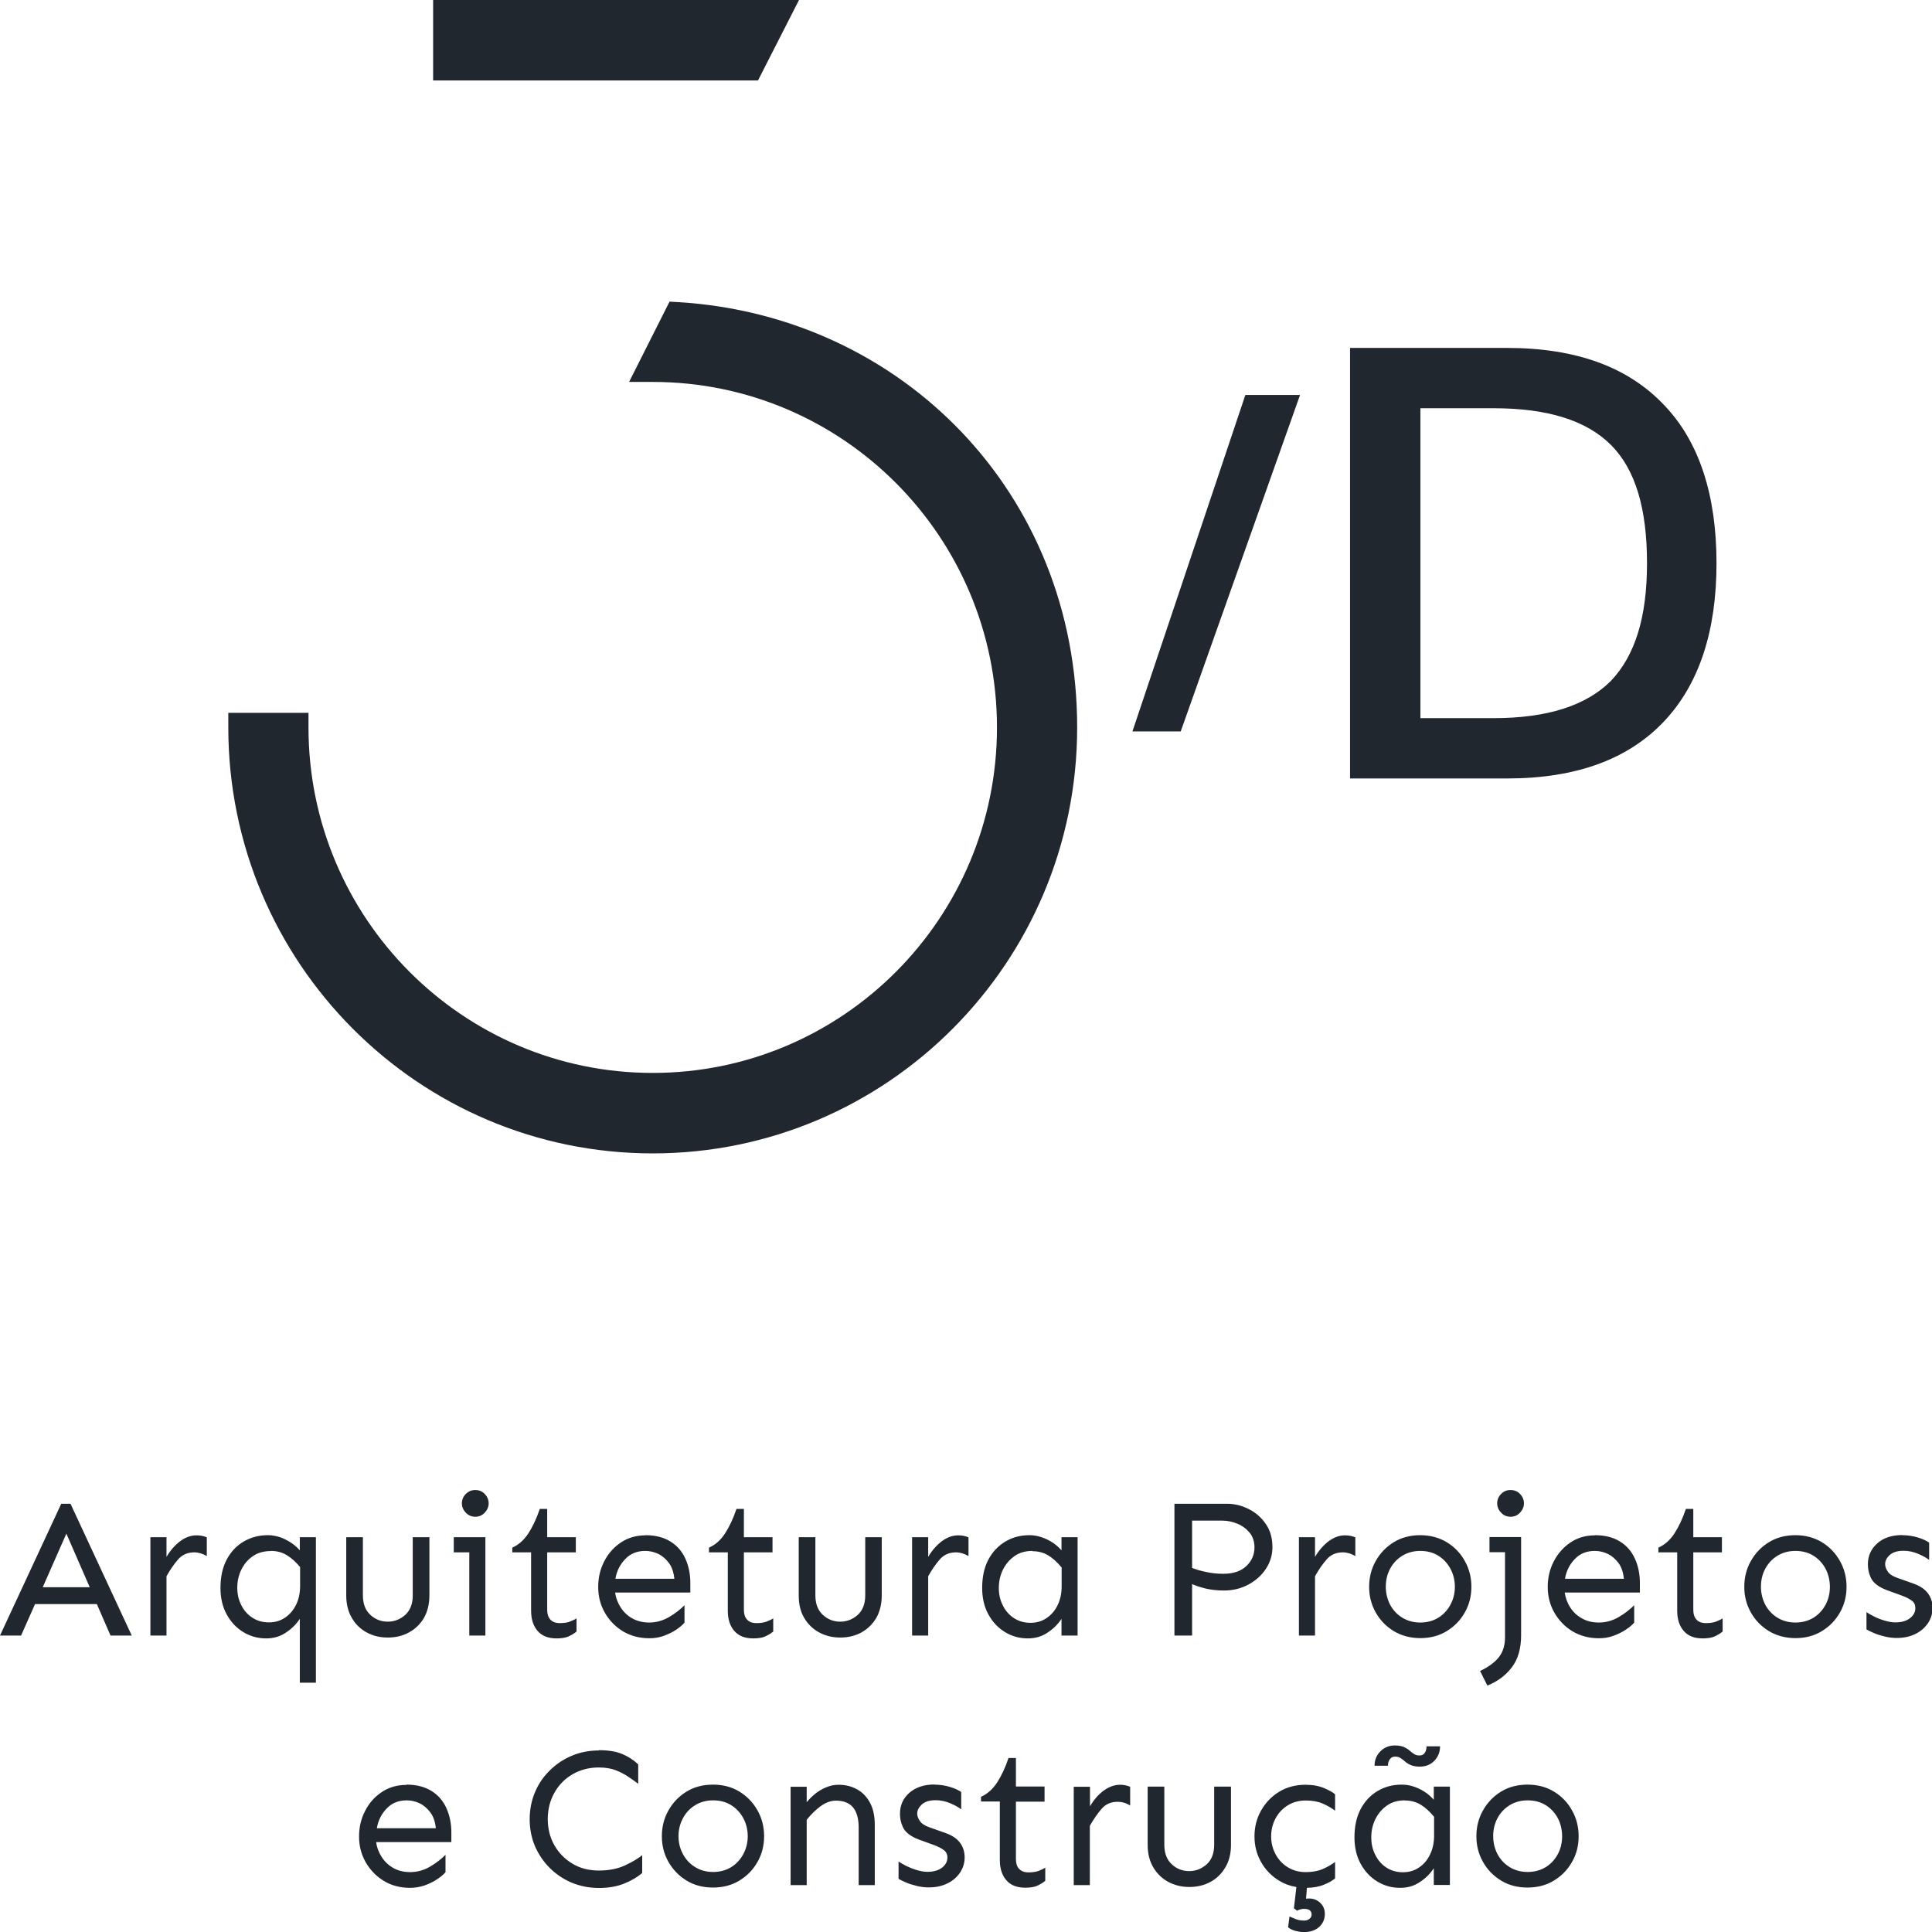 <svg width="193" height="193" viewBox="0 0 193 193" fill="none" xmlns="http://www.w3.org/2000/svg">
<g clip-path="url(#clip0_11_56)">
<path d="M129.487 188.502C128.861 188.402 128.292 188.188 127.78 187.874C127.011 187.402 126.4 186.774 125.973 186.003C125.532 185.218 125.318 184.375 125.318 183.447C125.318 182.519 125.532 181.662 125.973 180.877C126.414 180.091 127.011 179.463 127.78 178.992C128.548 178.521 129.43 178.292 130.426 178.292C131.138 178.292 131.764 178.406 132.29 178.635C132.816 178.863 133.172 179.063 133.371 179.249V180.877C133.001 180.606 132.589 180.363 132.119 180.163C131.65 179.963 131.095 179.863 130.44 179.863C129.743 179.863 129.146 180.034 128.619 180.363C128.093 180.691 127.694 181.134 127.41 181.676C127.125 182.219 126.983 182.805 126.983 183.447C126.983 184.09 127.125 184.661 127.41 185.203C127.694 185.746 128.093 186.189 128.619 186.517C129.146 186.846 129.743 187.017 130.44 187.017C131.095 187.017 131.65 186.917 132.119 186.717C132.589 186.517 133.001 186.274 133.371 186.003V187.631C133.172 187.831 132.816 188.045 132.29 188.259C131.806 188.473 131.223 188.573 130.554 188.588L130.469 189.673C131.009 189.602 131.451 189.716 131.806 190.016C132.162 190.315 132.347 190.701 132.347 191.187C132.347 191.715 132.162 192.143 131.778 192.5C131.394 192.843 130.867 193.014 130.199 193.014C129.999 193.014 129.743 192.971 129.444 192.9C129.131 192.814 128.875 192.7 128.676 192.529L128.818 191.444C129.032 191.544 129.245 191.643 129.487 191.729C129.715 191.815 129.985 191.858 130.27 191.858C130.497 191.858 130.668 191.801 130.81 191.686C130.953 191.572 131.024 191.429 131.024 191.258C131.024 190.872 130.768 190.687 130.255 190.687C130.17 190.687 130.056 190.701 129.942 190.73C129.829 190.758 129.701 190.801 129.572 190.872L129.259 190.63L129.501 188.531L129.487 188.502ZM101.487 175.636V178.464H104.347V179.977H101.487V185.732C101.487 186.132 101.586 186.46 101.8 186.689C102.013 186.917 102.326 187.046 102.753 187.046C103.151 187.046 103.479 186.988 103.735 186.903C103.991 186.803 104.219 186.703 104.418 186.574V187.888C104.162 188.102 103.877 188.259 103.593 188.388C103.294 188.516 102.91 188.573 102.412 188.573C101.572 188.573 100.946 188.316 100.519 187.817C100.093 187.317 99.879 186.646 99.879 185.803V179.963H98.001V179.492C98.641 179.206 99.168 178.735 99.609 178.064C100.036 177.407 100.42 176.593 100.747 175.622H101.487V175.636ZM59.828 174.837C60.781 174.837 61.564 174.965 62.161 175.222C62.773 175.479 63.299 175.822 63.755 176.25V178.192C63.47 177.978 63.143 177.75 62.787 177.507C62.432 177.264 62.005 177.036 61.535 176.85C61.066 176.664 60.482 176.564 59.828 176.564C58.846 176.564 57.978 176.793 57.21 177.236C56.442 177.678 55.83 178.292 55.389 179.078C54.948 179.863 54.72 180.734 54.72 181.719C54.72 182.705 54.948 183.576 55.389 184.347C55.83 185.118 56.442 185.732 57.21 186.189C57.978 186.646 58.846 186.86 59.828 186.86C60.81 186.86 61.692 186.689 62.403 186.36C63.114 186.032 63.698 185.689 64.153 185.332V187.103C63.698 187.502 63.1 187.859 62.36 188.159C61.621 188.459 60.781 188.602 59.828 188.602C58.875 188.602 57.921 188.416 57.082 188.059C56.242 187.702 55.517 187.203 54.891 186.574C54.265 185.946 53.781 185.218 53.425 184.39C53.084 183.561 52.913 182.676 52.913 181.734C52.913 180.791 53.084 179.906 53.425 179.078C53.767 178.249 54.251 177.521 54.891 176.893C55.517 176.265 56.242 175.765 57.082 175.408C57.921 175.051 58.832 174.865 59.828 174.865V174.837ZM40.592 178.278C41.602 178.278 42.427 178.492 43.096 178.906C43.765 179.32 44.263 179.892 44.59 180.62C44.917 181.334 45.088 182.148 45.088 183.062V184.018H37.576C37.647 184.561 37.846 185.075 38.145 185.532C38.444 185.989 38.842 186.36 39.311 186.617C39.795 186.888 40.35 187.017 40.976 187.017C41.673 187.017 42.342 186.831 42.954 186.474C43.566 186.117 44.078 185.718 44.505 185.289V187.031C44.305 187.26 44.035 187.488 43.665 187.731C43.309 187.974 42.897 188.174 42.427 188.345C41.958 188.502 41.474 188.588 40.976 188.588C39.98 188.588 39.098 188.359 38.33 187.888C37.561 187.417 36.964 186.788 36.523 186.017C36.082 185.232 35.868 184.39 35.868 183.461C35.868 182.533 36.068 181.676 36.48 180.891C36.878 180.106 37.447 179.477 38.159 179.006C38.87 178.535 39.681 178.307 40.592 178.307V178.278ZM130.54 188.588H130.412C130.085 188.588 129.786 188.559 129.487 188.516L129.516 188.259H130.568L130.54 188.588ZM93.334 178.278C93.903 178.278 94.444 178.364 94.942 178.521C95.44 178.678 95.796 178.849 96.023 179.02V180.748C95.753 180.534 95.383 180.334 94.914 180.134C94.444 179.934 93.96 179.834 93.462 179.834C92.851 179.834 92.395 179.977 92.082 180.263C91.784 180.548 91.627 180.848 91.627 181.162C91.627 181.405 91.712 181.662 91.897 181.919C92.068 182.176 92.381 182.376 92.822 182.533L94.472 183.119C95.113 183.347 95.582 183.661 95.895 184.075C96.208 184.49 96.365 184.989 96.365 185.546C96.365 186.103 96.208 186.603 95.91 187.06C95.597 187.517 95.184 187.888 94.643 188.145C94.103 188.416 93.477 188.545 92.779 188.545C92.395 188.545 92.011 188.502 91.599 188.402C91.186 188.302 90.816 188.188 90.489 188.045C90.162 187.902 89.92 187.788 89.763 187.688V185.96C89.948 186.089 90.204 186.232 90.531 186.403C90.859 186.56 91.214 186.703 91.599 186.817C91.983 186.931 92.324 186.988 92.651 186.988C93.263 186.988 93.747 186.846 94.103 186.574C94.458 186.303 94.643 185.96 94.643 185.56C94.643 185.246 94.529 185.004 94.288 184.818C94.046 184.632 93.704 184.461 93.235 184.29L91.784 183.761C91.029 183.476 90.531 183.104 90.275 182.676C90.034 182.233 89.905 181.734 89.905 181.177C89.905 180.334 90.218 179.649 90.844 179.092C91.471 178.549 92.31 178.264 93.349 178.264L93.334 178.278ZM140.03 178.278C140.585 178.278 141.168 178.406 141.737 178.678C142.321 178.949 142.819 179.32 143.231 179.792V178.478H144.839V188.302H143.231V186.631C142.89 187.16 142.434 187.617 141.851 188.002C141.268 188.402 140.613 188.588 139.859 188.588C139.02 188.588 138.266 188.373 137.569 187.945C136.871 187.517 136.331 186.931 135.918 186.174C135.505 185.418 135.306 184.532 135.306 183.547C135.306 182.462 135.505 181.519 135.918 180.734C136.331 179.949 136.9 179.335 137.611 178.921C138.323 178.492 139.134 178.278 140.016 178.278H140.03ZM71.224 178.278C72.22 178.278 73.102 178.506 73.871 178.978C74.639 179.449 75.237 180.077 75.678 180.863C76.119 181.648 76.332 182.505 76.332 183.433C76.332 184.361 76.119 185.218 75.678 185.989C75.237 186.774 74.639 187.388 73.871 187.859C73.102 188.331 72.22 188.559 71.224 188.559C70.228 188.559 69.346 188.331 68.578 187.859C67.81 187.388 67.212 186.76 66.771 185.989C66.33 185.203 66.117 184.361 66.117 183.433C66.117 182.505 66.33 181.648 66.771 180.863C67.212 180.077 67.81 179.449 68.578 178.978C69.346 178.506 70.228 178.278 71.224 178.278ZM152.593 178.278C153.589 178.278 154.471 178.506 155.239 178.978C156.008 179.449 156.62 180.077 157.046 180.863C157.487 181.648 157.701 182.505 157.701 183.433C157.701 184.361 157.487 185.218 157.046 185.989C156.605 186.774 156.008 187.388 155.239 187.859C154.471 188.331 153.589 188.559 152.593 188.559C151.597 188.559 150.715 188.331 149.947 187.859C149.178 187.388 148.567 186.76 148.14 185.989C147.699 185.203 147.485 184.361 147.485 183.433C147.485 182.505 147.699 181.648 148.14 180.863C148.581 180.077 149.178 179.449 149.947 178.978C150.715 178.506 151.597 178.278 152.593 178.278ZM122.971 178.478V184.29C122.971 185.161 122.786 185.903 122.416 186.531C122.046 187.16 121.562 187.645 120.936 187.988C120.31 188.331 119.599 188.502 118.816 188.502C118.034 188.502 117.337 188.331 116.696 187.988C116.07 187.645 115.572 187.16 115.202 186.531C114.833 185.903 114.648 185.161 114.648 184.29V178.478H116.312V184.29C116.312 185.146 116.568 185.789 117.066 186.246C117.564 186.703 118.148 186.917 118.802 186.917C119.457 186.917 120.026 186.689 120.538 186.246C121.036 185.789 121.292 185.146 121.292 184.29V178.478H122.957H122.971ZM108.885 178.478V180.448C109.269 179.792 109.725 179.263 110.251 178.878C110.778 178.492 111.332 178.292 111.887 178.292C112.271 178.292 112.599 178.364 112.898 178.492V180.363C112.485 180.106 112.058 179.992 111.645 179.992C110.977 179.992 110.436 180.234 110.038 180.705C109.625 181.177 109.241 181.748 108.871 182.39V188.316H107.263V178.492H108.871L108.885 178.478ZM80.586 178.478V180.034C80.8 179.777 81.056 179.506 81.383 179.235C81.71 178.963 82.08 178.735 82.493 178.564C82.905 178.378 83.332 178.292 83.773 178.292C84.442 178.292 85.04 178.435 85.594 178.735C86.149 179.035 86.576 179.477 86.903 180.077C87.231 180.677 87.387 181.419 87.387 182.319V188.316H85.779V182.49C85.765 181.634 85.58 180.991 85.21 180.548C84.84 180.106 84.271 179.877 83.503 179.877C82.977 179.877 82.464 180.077 81.952 180.448C81.44 180.834 80.985 181.291 80.586 181.791V188.316H78.978V178.492H80.586V178.478ZM152.607 179.849C151.91 179.849 151.313 180.02 150.786 180.348C150.26 180.677 149.861 181.12 149.577 181.662C149.292 182.205 149.164 182.79 149.164 183.433C149.164 184.075 149.306 184.647 149.577 185.189C149.861 185.732 150.26 186.174 150.786 186.503C151.313 186.831 151.91 187.003 152.607 187.003C153.304 187.003 153.916 186.831 154.443 186.503C154.955 186.174 155.353 185.732 155.638 185.189C155.922 184.647 156.05 184.061 156.05 183.433C156.05 182.805 155.908 182.191 155.638 181.662C155.353 181.12 154.955 180.677 154.443 180.348C153.93 180.02 153.319 179.849 152.607 179.849ZM71.239 179.849C70.541 179.849 69.944 180.02 69.417 180.348C68.891 180.677 68.493 181.12 68.208 181.662C67.924 182.205 67.781 182.79 67.781 183.433C67.781 184.075 67.924 184.647 68.208 185.189C68.493 185.732 68.891 186.174 69.417 186.503C69.944 186.831 70.541 187.003 71.239 187.003C71.936 187.003 72.547 186.831 73.074 186.503C73.586 186.174 73.984 185.732 74.269 185.189C74.554 184.647 74.696 184.061 74.696 183.433C74.696 182.805 74.554 182.191 74.269 181.662C73.984 181.12 73.586 180.677 73.074 180.348C72.562 180.02 71.95 179.849 71.239 179.849ZM140.343 179.849C139.632 179.849 139.034 180.02 138.536 180.377C138.038 180.734 137.654 181.191 137.384 181.748C137.113 182.305 136.985 182.904 136.985 183.547C136.985 184.19 137.113 184.761 137.384 185.289C137.64 185.817 138.01 186.246 138.493 186.56C138.963 186.874 139.518 187.031 140.144 187.031C140.77 187.031 141.282 186.874 141.751 186.56C142.221 186.246 142.591 185.817 142.861 185.246C143.132 184.689 143.26 184.061 143.26 183.376V181.491C142.833 180.977 142.406 180.577 141.936 180.291C141.481 180.006 140.941 179.863 140.343 179.863V179.849ZM40.62 179.849C39.809 179.849 39.141 180.12 38.629 180.663C38.102 181.205 37.775 181.862 37.647 182.633H43.537C43.48 181.991 43.295 181.462 42.996 181.062C42.698 180.663 42.342 180.348 41.929 180.149C41.517 179.949 41.076 179.849 40.62 179.849ZM143.857 174.465C143.857 175.022 143.658 175.508 143.288 175.893C142.904 176.293 142.42 176.479 141.823 176.479C141.467 176.479 141.182 176.422 140.955 176.336C140.727 176.236 140.528 176.122 140.371 175.979C140.215 175.836 140.058 175.722 139.902 175.622C139.76 175.522 139.575 175.479 139.361 175.479C139.134 175.479 138.963 175.565 138.835 175.751C138.707 175.922 138.65 176.136 138.65 176.393H137.312C137.312 175.822 137.512 175.336 137.896 174.951C138.28 174.565 138.764 174.365 139.347 174.365C139.703 174.365 139.987 174.423 140.215 174.508C140.443 174.608 140.642 174.722 140.798 174.865C140.955 175.008 141.111 175.122 141.268 175.222C141.41 175.322 141.595 175.365 141.808 175.365C142.05 175.365 142.221 175.279 142.335 175.094C142.449 174.922 142.506 174.708 142.506 174.451H143.843L143.857 174.465ZM151.953 153.56V163.342C151.953 164.67 151.654 165.726 151.042 166.54C150.43 167.354 149.619 167.968 148.581 168.382L147.855 166.926C148.723 166.512 149.349 166.041 149.748 165.526C150.146 165.012 150.345 164.356 150.345 163.556V155.06H148.794V153.546H151.939L151.953 153.56ZM26.748 153.36C27.303 153.36 27.887 153.489 28.456 153.76C29.025 154.032 29.537 154.403 29.95 154.874V153.56H31.557V168.097H29.95V161.714C29.608 162.242 29.153 162.699 28.569 163.085C27.986 163.485 27.332 163.67 26.578 163.67C25.738 163.67 24.984 163.456 24.287 163.028C23.59 162.599 23.049 162.014 22.636 161.257C22.224 160.5 22.025 159.615 22.025 158.63C22.025 157.544 22.224 156.602 22.636 155.817C23.049 155.031 23.604 154.431 24.329 154.003C25.055 153.575 25.852 153.36 26.734 153.36H26.748ZM190.026 153.36C190.595 153.36 191.136 153.446 191.634 153.603C192.132 153.76 192.488 153.932 192.715 154.103V155.831C192.445 155.617 192.075 155.417 191.606 155.217C191.136 155.017 190.652 154.917 190.154 154.917C189.543 154.917 189.087 155.06 188.774 155.345C188.461 155.631 188.319 155.931 188.319 156.245C188.319 156.488 188.404 156.745 188.589 157.002C188.76 157.259 189.073 157.459 189.514 157.616L191.165 158.201C191.805 158.43 192.274 158.744 192.587 159.158C192.9 159.572 193.057 160.072 193.057 160.629C193.057 161.186 192.9 161.685 192.602 162.142C192.289 162.599 191.876 162.97 191.335 163.228C190.795 163.499 190.169 163.627 189.471 163.627C189.087 163.627 188.703 163.584 188.291 163.485C187.878 163.385 187.508 163.27 187.181 163.128C186.854 162.985 186.612 162.871 186.455 162.771V161.043C186.64 161.171 186.896 161.328 187.224 161.485C187.551 161.657 187.906 161.785 188.291 161.9C188.675 162.014 189.016 162.071 189.343 162.071C189.955 162.071 190.439 161.928 190.795 161.657C191.15 161.385 191.335 161.043 191.335 160.643C191.335 160.329 191.222 160.072 190.98 159.9C190.738 159.715 190.396 159.543 189.927 159.372L188.476 158.844C187.721 158.558 187.224 158.187 186.967 157.759C186.726 157.316 186.597 156.816 186.597 156.259C186.597 155.417 186.911 154.731 187.537 154.174C188.163 153.617 189.002 153.346 190.041 153.346L190.026 153.36ZM159.323 153.36C160.333 153.36 161.158 153.575 161.827 153.989C162.496 154.403 162.994 154.974 163.321 155.702C163.648 156.416 163.819 157.23 163.819 158.13V159.087H156.307C156.392 159.629 156.577 160.143 156.876 160.6C157.174 161.057 157.573 161.428 158.057 161.685C158.54 161.957 159.095 162.085 159.721 162.085C160.418 162.085 161.087 161.9 161.699 161.543C162.311 161.186 162.823 160.786 163.25 160.357V162.099C163.05 162.328 162.78 162.556 162.41 162.799C162.055 163.042 161.642 163.242 161.172 163.413C160.703 163.585 160.219 163.656 159.721 163.656C158.725 163.656 157.843 163.413 157.075 162.956C156.307 162.485 155.709 161.857 155.268 161.086C154.827 160.3 154.613 159.458 154.613 158.53C154.613 157.601 154.813 156.745 155.225 155.959C155.638 155.174 156.193 154.546 156.904 154.074C157.615 153.603 158.426 153.375 159.337 153.375L159.323 153.36ZM54.663 150.733V153.56H57.523V155.074H54.663V160.829C54.663 161.228 54.763 161.557 54.976 161.785C55.19 162.028 55.503 162.142 55.929 162.142C56.328 162.142 56.655 162.099 56.911 161.999C57.167 161.9 57.395 161.8 57.594 161.671V162.985C57.338 163.199 57.053 163.356 56.769 163.485C56.47 163.613 56.086 163.67 55.588 163.67C54.748 163.67 54.123 163.413 53.696 162.913C53.269 162.414 53.055 161.742 53.055 160.9V155.074H51.177V154.603C51.818 154.317 52.344 153.846 52.785 153.175C53.212 152.518 53.596 151.704 53.923 150.733H54.663ZM74.312 150.733V153.56H77.171V155.074H74.312V160.829C74.312 161.228 74.411 161.557 74.625 161.785C74.838 162.028 75.151 162.142 75.578 162.142C75.962 162.142 76.289 162.099 76.56 161.999C76.816 161.9 77.043 161.8 77.243 161.671V162.985C76.987 163.199 76.702 163.356 76.418 163.485C76.119 163.613 75.734 163.67 75.237 163.67C74.397 163.67 73.771 163.413 73.344 162.913C72.917 162.414 72.704 161.742 72.704 160.9V155.074H70.826V154.603C71.466 154.317 72.007 153.846 72.434 153.175C72.861 152.518 73.245 151.704 73.572 150.733H74.312ZM64.466 153.36C65.476 153.36 66.302 153.575 66.97 153.989C67.639 154.403 68.137 154.974 68.464 155.702C68.791 156.416 68.962 157.23 68.962 158.13V159.087H61.45C61.521 159.629 61.72 160.143 62.019 160.6C62.318 161.057 62.716 161.428 63.186 161.685C63.655 161.942 64.224 162.085 64.85 162.085C65.547 162.085 66.216 161.9 66.828 161.543C67.44 161.186 67.952 160.786 68.379 160.357V162.099C68.18 162.328 67.909 162.556 67.554 162.799C67.198 163.042 66.785 163.242 66.316 163.413C65.861 163.585 65.362 163.656 64.865 163.656C63.869 163.656 62.986 163.413 62.218 162.956C61.45 162.485 60.852 161.857 60.411 161.086C59.97 160.3 59.757 159.458 59.757 158.53C59.757 157.601 59.956 156.745 60.368 155.959C60.767 155.174 61.336 154.546 62.047 154.074C62.759 153.603 63.57 153.375 64.48 153.375L64.466 153.36ZM141.88 153.36C142.875 153.36 143.758 153.603 144.526 154.06C145.294 154.531 145.906 155.16 146.333 155.945C146.774 156.73 146.987 157.587 146.987 158.515C146.987 159.443 146.774 160.3 146.333 161.071C145.892 161.857 145.294 162.471 144.526 162.942C143.758 163.413 142.875 163.642 141.88 163.642C140.884 163.642 140.001 163.399 139.233 162.942C138.465 162.471 137.853 161.842 137.426 161.071C136.985 160.286 136.772 159.443 136.772 158.515C136.772 157.587 136.985 156.73 137.426 155.945C137.867 155.16 138.465 154.531 139.233 154.06C140.001 153.589 140.884 153.36 141.88 153.36ZM179.356 153.36C180.351 153.36 181.234 153.603 182.002 154.06C182.77 154.531 183.368 155.16 183.809 155.945C184.25 156.73 184.463 157.587 184.463 158.515C184.463 159.443 184.25 160.3 183.809 161.071C183.368 161.857 182.77 162.471 182.002 162.942C181.234 163.413 180.351 163.642 179.356 163.642C178.36 163.642 177.477 163.399 176.709 162.942C175.941 162.471 175.329 161.842 174.902 161.071C174.461 160.286 174.248 159.443 174.248 158.515C174.248 157.587 174.461 156.73 174.902 155.945C175.343 155.16 175.941 154.531 176.709 154.06C177.477 153.589 178.36 153.36 179.356 153.36ZM169.154 150.733V153.56H172.014V155.074H169.154V160.829C169.154 161.228 169.254 161.557 169.467 161.785C169.681 162.028 169.994 162.142 170.42 162.142C170.805 162.142 171.146 162.099 171.402 161.999C171.658 161.9 171.886 161.8 172.085 161.671V162.985C171.829 163.199 171.544 163.356 171.26 163.485C170.961 163.613 170.577 163.67 170.079 163.67C169.24 163.67 168.614 163.413 168.187 162.913C167.76 162.414 167.546 161.742 167.546 160.9V155.074H165.668V154.603C166.309 154.317 166.835 153.846 167.276 153.175C167.703 152.518 168.087 151.704 168.414 150.733H169.154ZM102.838 153.36C103.393 153.36 103.962 153.489 104.546 153.76C105.129 154.032 105.627 154.403 106.04 154.874V153.56H107.647V163.385H106.04V161.714C105.698 162.242 105.243 162.699 104.66 163.085C104.076 163.485 103.422 163.67 102.668 163.67C101.828 163.67 101.074 163.456 100.377 163.028C99.68 162.599 99.139 162.014 98.727 161.257C98.314 160.5 98.115 159.615 98.115 158.63C98.115 157.544 98.314 156.602 98.727 155.817C99.139 155.031 99.708 154.431 100.42 154.003C101.131 153.575 101.942 153.36 102.824 153.36H102.838ZM88.084 153.56V159.372C88.084 160.229 87.899 160.986 87.544 161.614C87.174 162.242 86.676 162.728 86.064 163.07C85.438 163.413 84.727 163.584 83.944 163.584C83.161 163.584 82.464 163.413 81.824 163.07C81.198 162.728 80.7 162.242 80.33 161.614C79.96 160.986 79.79 160.243 79.79 159.372V153.56H81.454V159.372C81.454 160.229 81.71 160.871 82.208 161.328C82.706 161.785 83.29 161.999 83.944 161.999C84.598 161.999 85.168 161.771 85.68 161.328C86.178 160.871 86.434 160.229 86.434 159.372V153.56H88.099H88.084ZM42.897 153.56V159.372C42.897 160.229 42.712 160.986 42.356 161.614C41.986 162.242 41.488 162.728 40.862 163.07C40.236 163.413 39.539 163.584 38.742 163.584C37.946 163.584 37.248 163.413 36.622 163.07C35.996 162.728 35.498 162.242 35.143 161.614C34.773 160.986 34.588 160.243 34.588 159.372V153.56H36.252V159.372C36.252 160.229 36.508 160.871 37.007 161.328C37.505 161.785 38.088 161.999 38.742 161.999C39.397 161.999 39.966 161.771 40.478 161.328C40.976 160.871 41.232 160.229 41.232 159.372V153.56H42.897ZM122.558 150.219C123.312 150.219 124.038 150.39 124.735 150.747C125.432 151.09 126.001 151.59 126.442 152.232C126.898 152.875 127.111 153.66 127.111 154.56C127.111 155.331 126.898 156.045 126.471 156.702C126.044 157.359 125.461 157.887 124.721 158.287C123.981 158.687 123.17 158.887 122.259 158.887C121.591 158.887 120.979 158.815 120.424 158.687C119.869 158.544 119.428 158.401 119.087 158.244V163.385H117.322V150.219H122.544H122.558ZM7.043 150.219L13.161 163.385H11.041L9.675 160.243H3.5L2.106 163.385H0L6.118 150.219H7H7.043ZM48.488 153.56V163.385H46.881V155.074H45.33V153.56H48.474H48.488ZM131.365 153.56V155.531C131.749 154.874 132.205 154.36 132.731 153.96C133.272 153.56 133.812 153.375 134.367 153.375C134.751 153.375 135.079 153.446 135.392 153.575V155.445C134.979 155.202 134.552 155.074 134.14 155.074C133.471 155.074 132.93 155.317 132.532 155.774C132.119 156.245 131.735 156.802 131.365 157.459V163.385H129.757V153.56H131.365ZM16.632 153.56V155.531C17.016 154.874 17.472 154.36 17.998 153.96C18.539 153.56 19.079 153.375 19.634 153.375C20.018 153.375 20.36 153.446 20.659 153.575V155.445C20.246 155.202 19.819 155.074 19.407 155.074C18.738 155.074 18.197 155.317 17.799 155.774C17.386 156.245 17.002 156.802 16.632 157.459V163.385H15.024V153.56H16.632ZM92.722 153.56V155.531C93.107 154.874 93.562 154.36 94.088 153.96C94.629 153.56 95.17 153.375 95.725 153.375C96.109 153.375 96.436 153.446 96.749 153.575V155.445C96.336 155.202 95.909 155.074 95.497 155.074C94.828 155.074 94.288 155.317 93.889 155.774C93.477 156.245 93.092 156.802 92.722 157.459V163.385H91.115V153.56H92.722ZM103.137 154.931C102.426 154.931 101.828 155.103 101.33 155.46C100.832 155.817 100.448 156.273 100.178 156.83C99.908 157.387 99.779 157.987 99.779 158.63C99.779 159.272 99.908 159.843 100.178 160.372C100.434 160.9 100.804 161.328 101.288 161.643C101.771 161.957 102.312 162.114 102.938 162.114C103.564 162.114 104.076 161.957 104.546 161.643C105.015 161.328 105.385 160.9 105.656 160.343C105.926 159.786 106.054 159.158 106.054 158.472V156.588C105.627 156.074 105.2 155.674 104.731 155.388C104.275 155.103 103.735 154.96 103.137 154.96V154.931ZM179.356 154.931C178.658 154.931 178.061 155.103 177.534 155.431C177.008 155.759 176.61 156.202 176.325 156.745C176.04 157.287 175.912 157.887 175.912 158.515C175.912 159.144 176.055 159.729 176.325 160.272C176.61 160.814 177.008 161.257 177.534 161.585C178.061 161.914 178.658 162.085 179.356 162.085C180.053 162.085 180.665 161.914 181.191 161.585C181.703 161.257 182.102 160.814 182.386 160.272C182.671 159.729 182.799 159.144 182.799 158.515C182.799 157.887 182.656 157.287 182.386 156.745C182.102 156.202 181.703 155.759 181.191 155.431C180.679 155.103 180.067 154.931 179.356 154.931ZM141.88 154.931C141.182 154.931 140.585 155.103 140.058 155.431C139.532 155.759 139.134 156.202 138.849 156.745C138.564 157.287 138.436 157.887 138.436 158.515C138.436 159.144 138.579 159.729 138.849 160.272C139.134 160.814 139.532 161.257 140.058 161.585C140.585 161.914 141.182 162.085 141.88 162.085C142.577 162.085 143.189 161.914 143.715 161.585C144.227 161.257 144.626 160.814 144.91 160.272C145.195 159.729 145.337 159.144 145.337 158.515C145.337 157.887 145.195 157.287 144.91 156.745C144.626 156.202 144.227 155.759 143.715 155.431C143.203 155.103 142.591 154.931 141.88 154.931ZM27.047 154.945C26.35 154.945 25.738 155.117 25.254 155.46C24.756 155.802 24.372 156.259 24.102 156.816C23.832 157.373 23.703 157.973 23.703 158.615C23.703 159.258 23.832 159.815 24.102 160.343C24.358 160.871 24.728 161.286 25.212 161.6C25.681 161.914 26.236 162.071 26.862 162.071C27.488 162.071 28 161.914 28.47 161.6C28.939 161.286 29.309 160.857 29.58 160.3C29.85 159.758 29.978 159.129 29.978 158.43V156.545C29.551 156.031 29.124 155.645 28.655 155.36C28.2 155.074 27.659 154.931 27.061 154.931L27.047 154.945ZM6.63 153.203L4.268 158.558H8.964L6.63 153.203ZM64.452 154.931C63.641 154.931 62.972 155.202 62.46 155.745C61.934 156.288 61.606 156.945 61.478 157.716H67.369C67.297 157.073 67.127 156.545 66.828 156.145C66.529 155.745 66.174 155.431 65.761 155.231C65.348 155.031 64.907 154.931 64.452 154.931ZM159.309 154.931C158.498 154.931 157.829 155.202 157.317 155.745C156.79 156.288 156.463 156.945 156.335 157.716H162.225C162.154 157.073 161.983 156.545 161.685 156.145C161.386 155.745 161.03 155.431 160.618 155.231C160.205 155.031 159.764 154.931 159.309 154.931ZM119.087 151.89V156.63C119.442 156.773 119.898 156.916 120.467 157.03C121.036 157.159 121.605 157.216 122.203 157.216C123.198 157.216 123.967 156.959 124.507 156.445C125.048 155.931 125.318 155.302 125.318 154.574C125.318 154.017 125.162 153.532 124.863 153.146C124.55 152.761 124.152 152.447 123.654 152.232C123.156 152.018 122.629 151.904 122.074 151.904H119.101L119.087 151.89ZM47.478 148.848C47.862 148.848 48.175 148.977 48.431 149.248C48.688 149.519 48.816 149.833 48.816 150.176C48.816 150.519 48.688 150.819 48.431 151.104C48.175 151.376 47.862 151.518 47.478 151.518C47.094 151.518 46.781 151.376 46.525 151.104C46.269 150.833 46.141 150.519 46.141 150.176C46.141 149.833 46.269 149.505 46.525 149.248C46.781 148.991 47.094 148.848 47.478 148.848ZM150.9 148.848C151.284 148.848 151.597 148.977 151.853 149.248C152.109 149.519 152.237 149.833 152.237 150.176C152.237 150.519 152.109 150.819 151.853 151.104C151.597 151.376 151.284 151.518 150.9 151.518C150.516 151.518 150.203 151.376 149.947 151.104C149.691 150.833 149.563 150.519 149.563 150.176C149.563 149.833 149.691 149.505 149.947 149.248C150.203 148.977 150.516 148.848 150.9 148.848ZM66.885 30.13L62.844 38.154H65.206C84.186 38.154 99.594 53.619 99.594 72.668C99.594 91.716 84.186 107.181 65.206 107.181C46.226 107.181 30.817 91.716 30.817 72.668V71.211H22.807V72.668C22.807 96.157 41.801 115.22 65.206 115.22C88.611 115.22 107.605 96.157 107.605 72.668C107.605 49.178 90.005 31.557 67.824 30.187L66.871 30.13H66.885ZM134.865 34.756V77.766H150.53C157.487 77.766 162.709 75.838 166.309 71.982C169.723 68.312 171.473 63.072 171.473 56.261C171.473 49.45 169.738 44.152 166.309 40.539C162.709 36.684 157.487 34.756 150.53 34.756H134.865ZM113.111 73.068H117.948L129.871 39.454H124.408L113.125 73.068H113.111ZM141.894 40.782H149.221C154.557 40.782 158.469 41.981 160.931 44.452C163.392 46.922 164.53 50.835 164.53 56.261C164.53 61.687 163.335 65.471 160.931 68.013C158.469 70.483 154.571 71.74 149.221 71.74H141.894V40.782ZM43.281 8.039H75.72L79.818 0H43.267V8.039H43.281Z" fill="#21272E"/>
</g>
<defs>
<clipPath id="clip0_11_56">
<rect width="193" height="193" fill="white"/>
</clipPath>
</defs>
</svg>
